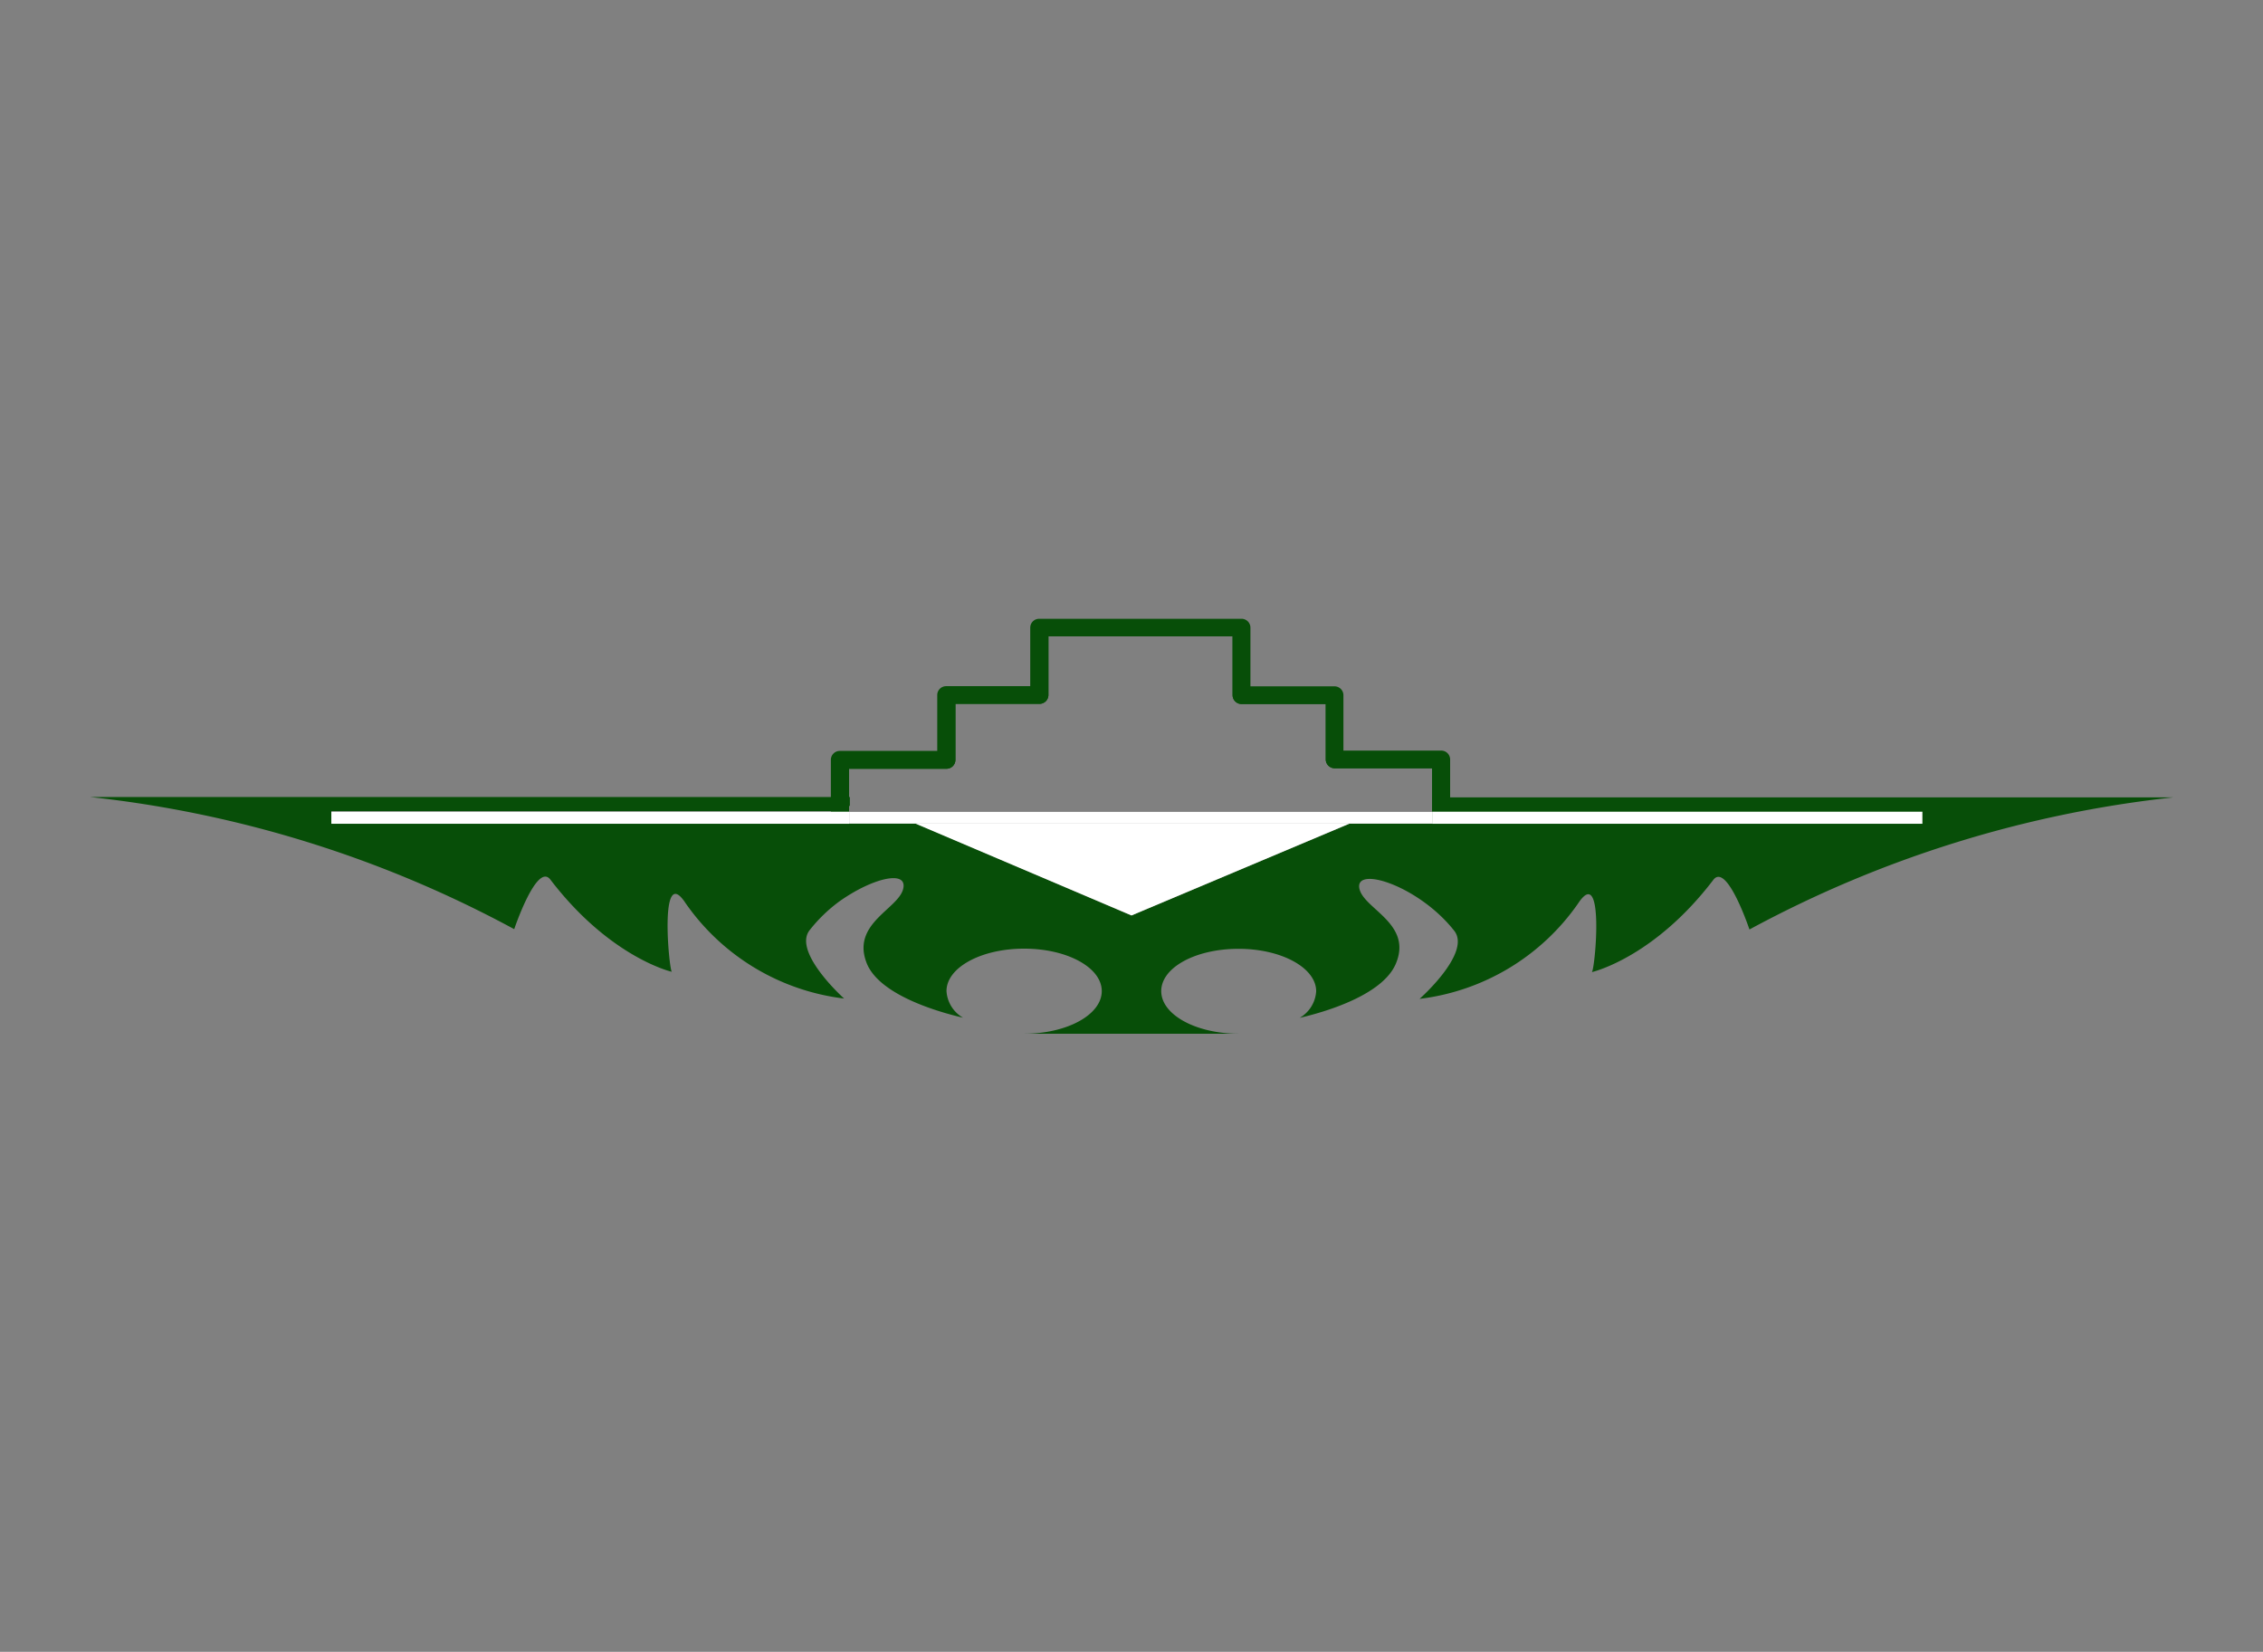 <svg id="Layer_1" data-name="Layer 1" xmlns="http://www.w3.org/2000/svg" viewBox="0 0 137 100"><rect x="0" y="0" width="137" height="100" fill="#808080" stroke="none"/><defs><style>.cls-1,.cls-2{fill:#074e08;}.cls-1{fill-rule:evenodd;}.cls-3{fill:#fff;}</style></defs><title>Artboard 33 copy</title><path class="cls-1" d="M131.59,48.27a69.67,69.67,0,0,0-25.68,8s-1.37-4.1-2.19-3c-3.5,4.59-7.13,5.53-7.35,5.58.2-.19.78-6.6-.83-4.16a13.69,13.69,0,0,1-9.6,5.78s3.15-2.78,2.1-4.12c-2.16-2.75-6.14-4-5.73-2.5.33,1.21,3.23,2.1,2.18,4.52-.83,1.9-4.33,2.91-5.81,3.25a2,2,0,0,0,1-1.61c0-1.42-2.1-2.57-4.7-2.57S70.3,58.57,70.3,60s2.1,2.58,4.7,2.58H62c2.6,0,4.7-1.15,4.7-2.58s-2.1-2.57-4.7-2.57S57.3,58.57,57.3,60a2,2,0,0,0,1,1.61c-1.47-.34-5-1.35-5.81-3.25-1-2.42,1.85-3.31,2.18-4.52s-1.85-.7-3.87.74A9.23,9.23,0,0,0,49,56.33c-1,1.34,2.1,4.12,2.1,4.12a13.69,13.69,0,0,1-9.6-5.78c-1.61-2.45-1,4-.83,4.16-.23-.05-3.85-1-7.35-5.58-.82-1.08-2.19,3-2.19,3a69.67,69.67,0,0,0-25.68-8h46v.54h-.56v.32H20.06v.73H55.42L68.5,55.42l13.2-5.56h5V48.27Z"/><path class="cls-1" d="M87.24,46v3.18H86.7V46.51h-5.9a.54.54,0,0,1-.54-.54V42.62H75.16a.54.54,0,0,1-.54-.54V38.52H63.47v3.55a.54.54,0,0,1-.54.54H57.84V46a.54.54,0,0,1-.54.54h-5.9v2.64h-.54V46H57.3V42.08h5.63V38H75.16v4.1h5.63V46Z"/><path class="cls-2" d="M87.79,46v3.18H86.7V46.51h-5.9a.54.54,0,0,1-.54-.54V42.62H75.16a.54.54,0,0,1-.54-.54V38.52H63.47v3.55a.54.54,0,0,1-.54.54H57.84V46a.54.54,0,0,1-.54.54h-5.9v2.64H50.3V46a.54.54,0,0,1,.54-.54h5.9V42.08a.54.54,0,0,1,.54-.54h5.09V38a.54.54,0,0,1,.54-.54H75.16a.54.54,0,0,1,.54.54v3.55h5.09a.54.54,0,0,1,.54.54v3.35h5.9A.54.54,0,0,1,87.79,46Z"/><rect class="cls-3" x="86.7" y="49.14" width="29.68" height="0.73"/><rect class="cls-3" x="20.06" y="49.14" width="31.35" height="0.73"/><polygon class="cls-3" points="81.7 49.86 68.5 55.42 55.42 49.86 81.7 49.86"/><rect class="cls-3" x="51.41" y="49.15" width="35.29" height="0.71"/></svg>